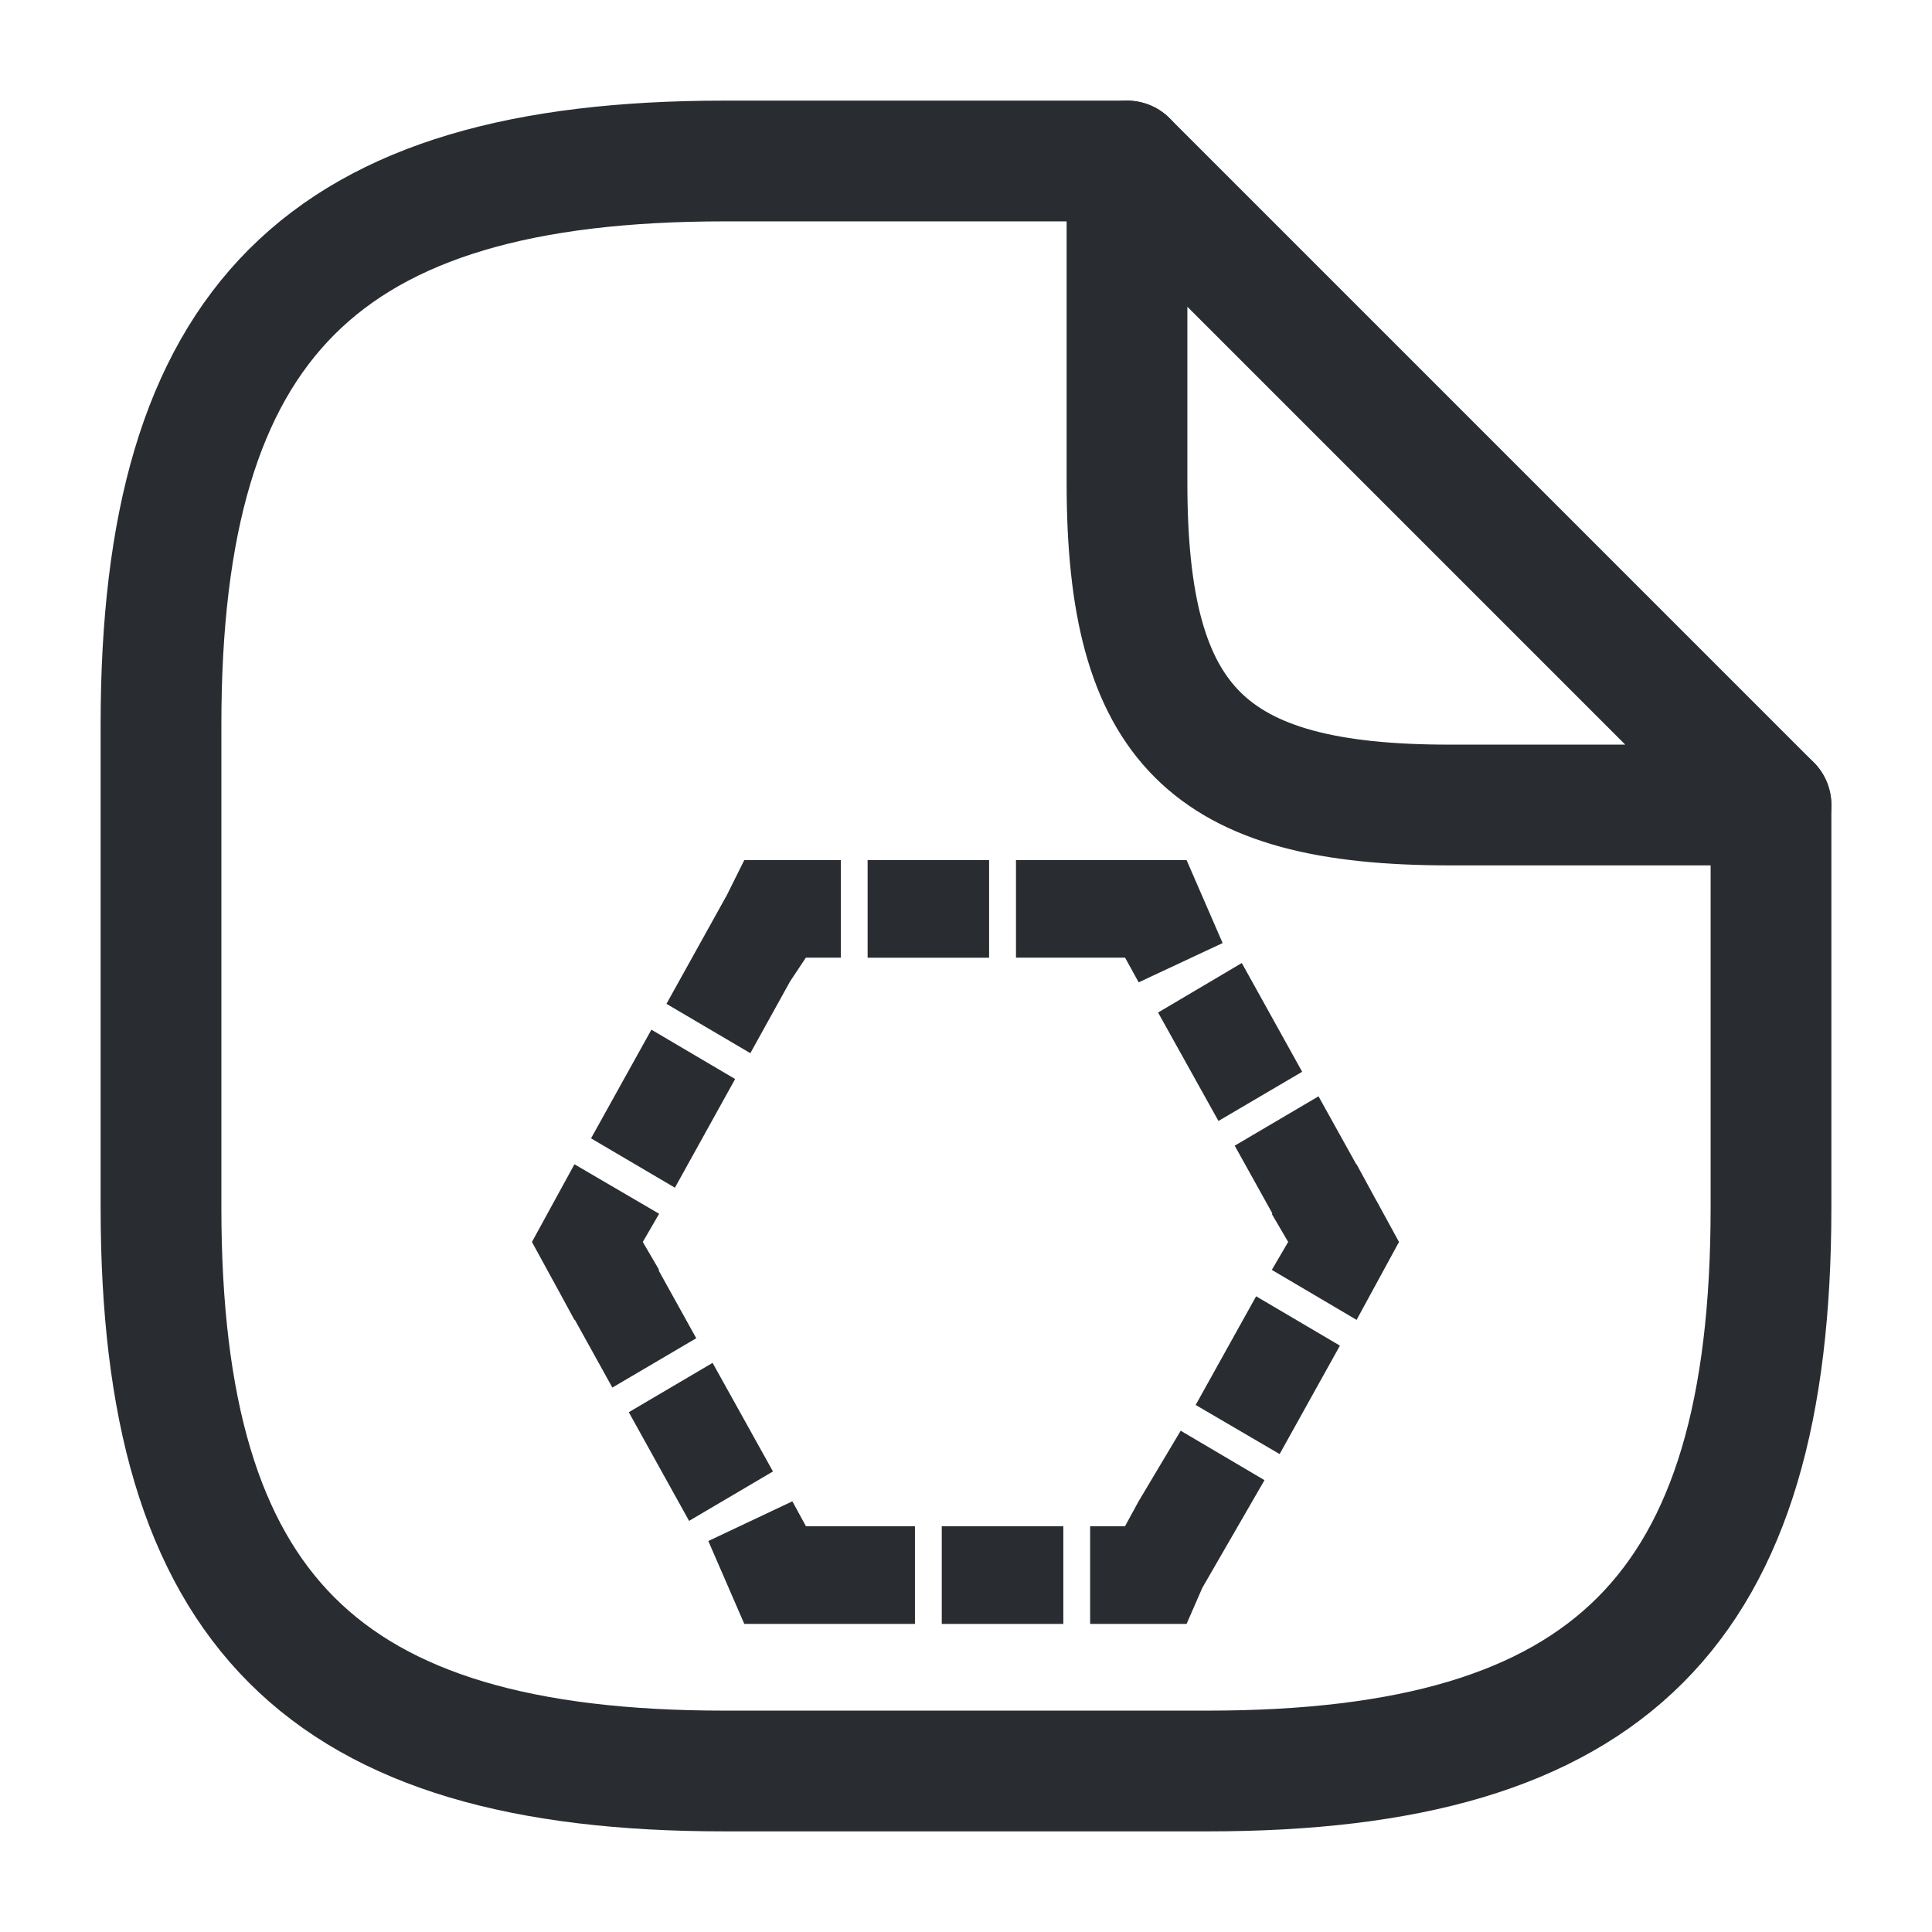 <?xml version="1.0" encoding="utf-8"?>
<!-- Generator: Adobe Illustrator 16.0.0, SVG Export Plug-In . SVG Version: 6.00 Build 0)  -->
<!DOCTYPE svg PUBLIC "-//W3C//DTD SVG 1.1//EN" "http://www.w3.org/Graphics/SVG/1.1/DTD/svg11.dtd">
<svg version="1.1" id="Vrstva_1" xmlns="http://www.w3.org/2000/svg" xmlns:xlink="http://www.w3.org/1999/xlink" x="0px" y="0px"
	 width="24px" height="24px" viewBox="0 0 24 24" enable-background="new 0 0 24 24" xml:space="preserve">
<g>
	<g>
		<path fill="none" stroke="#292D32" stroke-width="1.5" stroke-linecap="round" stroke-linejoin="round" d="M22,10v5c0,5-2,7-7,7H9
			c-5,0-7-2-7-7V9c0-5,2-7,7-7h5"/>
		<path fill="none" stroke="#292D32" stroke-width="1.5" stroke-linecap="round" stroke-linejoin="round" d="M22,10h-4c-3,0-4-1-4-4
			V2L22,10z"/>
	</g>
</g>
<g>
	<polygon fill="#292D32" points="8.852,16.93 7.811,17.543 8.56,18.893 9.602,18.279 	"/>
	<polygon fill="#292D32" points="8.181,15.78 8.188,15.776 7.985,15.428 8.188,15.078 7.136,14.463 6.608,15.428 6.859,15.888 
		6.859,15.888 6.882,15.929 7.136,16.396 7.14,16.394 7.607,17.237 8.649,16.624 	"/>
	<polygon fill="#292D32" points="9.132,13.404 8.092,12.791 7.342,14.141 8.384,14.754 	"/>
	<rect x="10.778" y="10.684" fill="#292D32" width="1.509" height="1.213"/>
	<polygon fill="#292D32" points="13.976,11.896 14.145,12.203 15.188,11.715 14.74,10.684 14.131,10.684 13.542,10.684 
		12.621,10.684 12.621,11.896 13.542,11.896 	"/>
	<polygon fill="#292D32" points="15.136,13.925 16.176,13.314 15.426,11.963 14.386,12.578 	"/>
	<polygon fill="#292D32" points="17.128,14.969 17.129,14.969 17.076,14.875 16.852,14.463 16.849,14.465 16.379,13.619 
		15.338,14.232 15.806,15.074 15.798,15.079 16.002,15.428 15.799,15.775 16.852,16.396 17.379,15.428 	"/>
	<polygon fill="#292D32" points="14.853,17.453 15.896,18.063 16.645,16.716 15.604,16.103 	"/>
	<polygon fill="#292D32" points="14.144,18.65 13.975,18.96 13.542,18.96 13.542,20.173 14.74,20.173 14.936,19.724 15.708,18.387 
		14.667,17.773 	"/>
	<rect x="11.699" y="18.96" fill="#292D32" width="1.51" height="1.213"/>
	<polygon fill="#292D32" points="10.012,18.96 9.843,18.65 8.799,19.143 9.246,20.173 9.857,20.173 10.445,20.173 11.366,20.173 
		11.366,18.96 10.445,18.96 	"/>
	<polygon fill="#292D32" points="9.815,12.191 10.011,11.896 10.445,11.896 10.445,10.684 9.246,10.684 9.029,11.12 8.279,12.47 
		9.321,13.083 	"/>
</g>
</svg>
